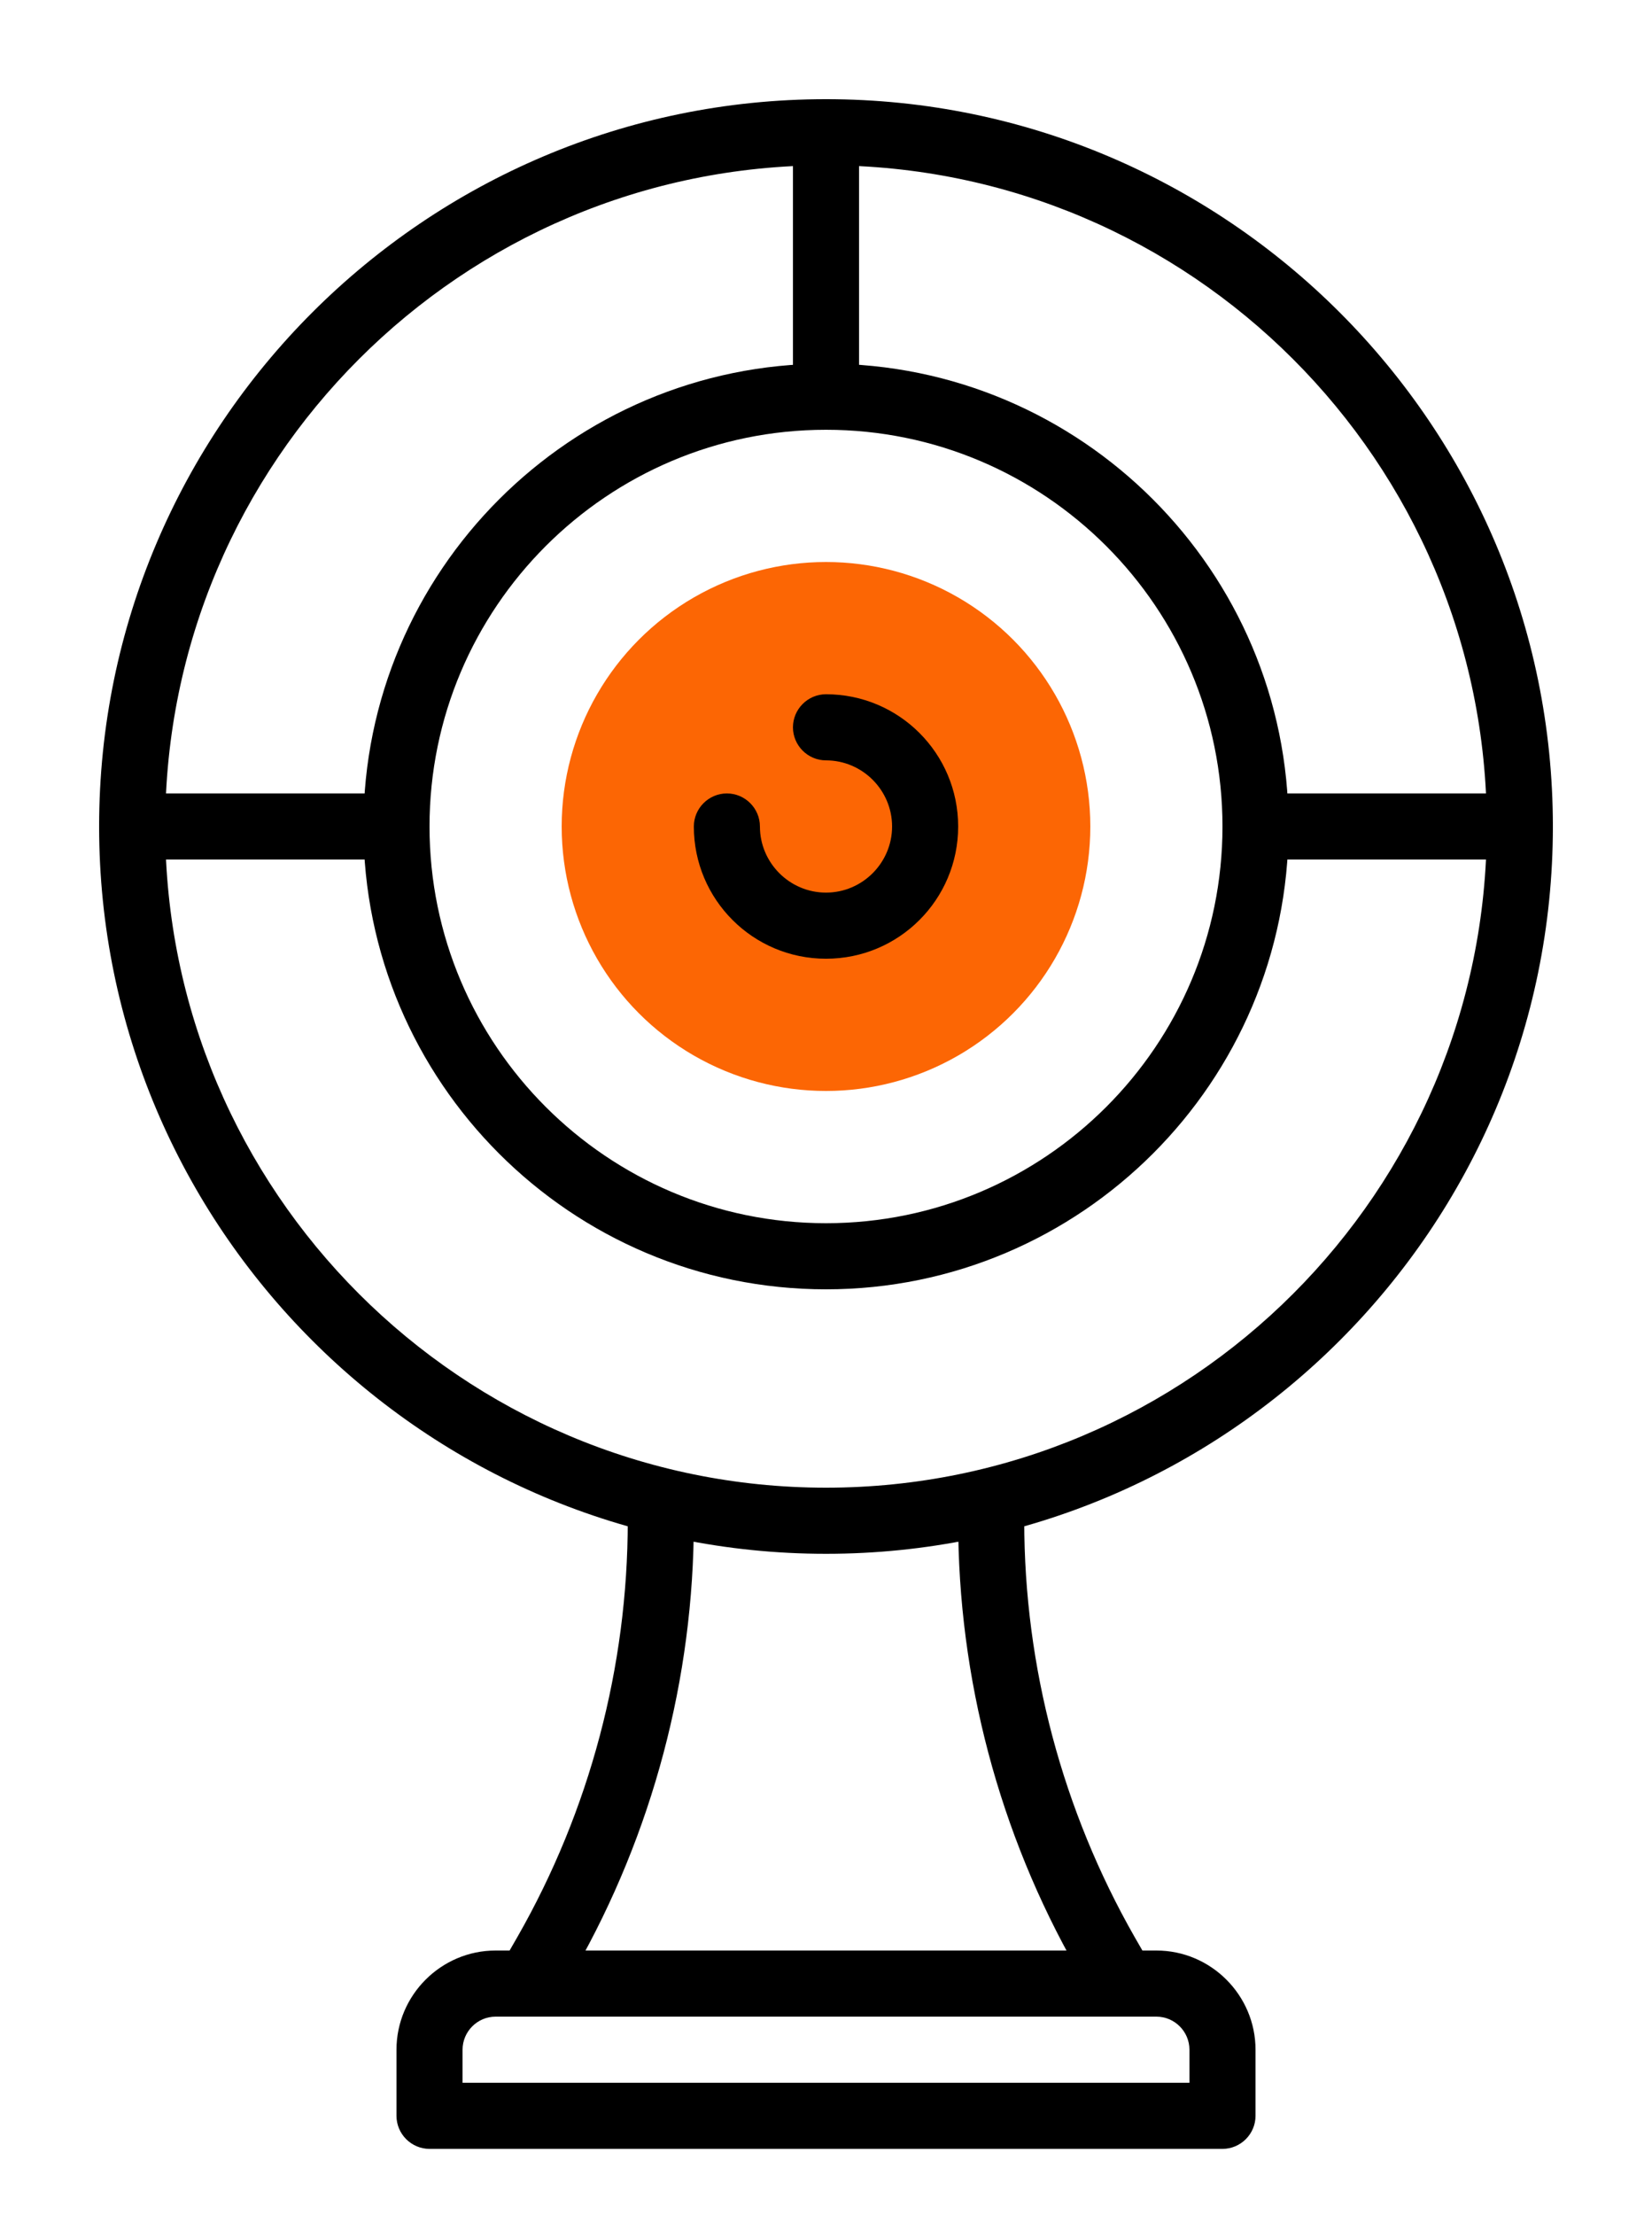 <svg xmlns="http://www.w3.org/2000/svg" id="Layer_1" data-name="Layer 1" viewBox="0 0 50 67"><defs><style>      .cls-1 {        fill: #fff;      }      .cls-2 {        fill: #fc6604;      }    </style></defs><rect class="cls-1" x="-231" y="-402" width="608" height="608"></rect><g><path d="m25,39c-7.72,0-14-6.28-14-14s6.28-14,14-14,14,6.28,14,14-6.28,14-14,14Zm0-26c-6.62,0-12,5.38-12,12s5.38,12,12,12,12-5.38,12-12-5.38-12-12-12Z"></path><circle class="cls-2" cx="25" cy="25" r="8"></circle><path d="m25,29c-2.21,0-4-1.79-4-4,0-.55.45-1,1-1s1,.45,1,1c0,1.1.9,2,2,2s2-.9,2-2-.9-2-2-2c-.55,0-1-.45-1-1s.45-1,1-1c2.21,0,4,1.79,4,4s-1.79,4-4,4Z"></path><path d="m25,47c-12.13,0-22-9.87-22-22S12.87,3,25,3s22,9.87,22,22-9.87,22-22,22Zm0-42C13.97,5,5,13.97,5,25s8.97,20,20,20,20-8.97,20-20S36.03,5,25,5Z"></path><path d="m12,26H4c-.55,0-1-.45-1-1s.45-1,1-1h8c.55,0,1,.45,1,1s-.45,1-1,1Z"></path><path d="m46,26h-8c-.55,0-1-.45-1-1s.45-1,1-1h8c.55,0,1,.45,1,1s-.45,1-1,1Z"></path><path d="m25,13c-.55,0-1-.45-1-1V4c0-.55.45-1,1-1s1,.45,1,1v8c0,.55-.45,1-1,1Z"></path><path d="m37,65H13c-.55,0-1-.45-1-1v-2c0-1.65,1.35-3,3-3h20c1.65,0,3,1.35,3,3v2c0,.55-.45,1-1,1Zm-23-2h22v-1c0-.55-.45-1-1-1H15c-.55,0-1,.45-1,1v1Z"></path><path d="m34,61c-.35,0-.68-.18-.87-.5l-.53-.92c-2.36-4.13-3.6-8.82-3.6-13.57,0-.55.45-1,1-1s1,.45,1,1c0,4.41,1.16,8.76,3.34,12.58l.53.92c.27.48.11,1.09-.37,1.36-.16.09-.33.13-.5.13Z"></path><path d="m16,61c-.17,0-.34-.04-.5-.13-.48-.27-.65-.89-.37-1.36l.53-.92c2.19-3.83,3.34-8.18,3.34-12.58,0-.55.45-1,1-1s1,.45,1,1c0,4.75-1.25,9.45-3.6,13.57l-.53.92c-.18.32-.52.5-.87.5Z"></path></g></svg>